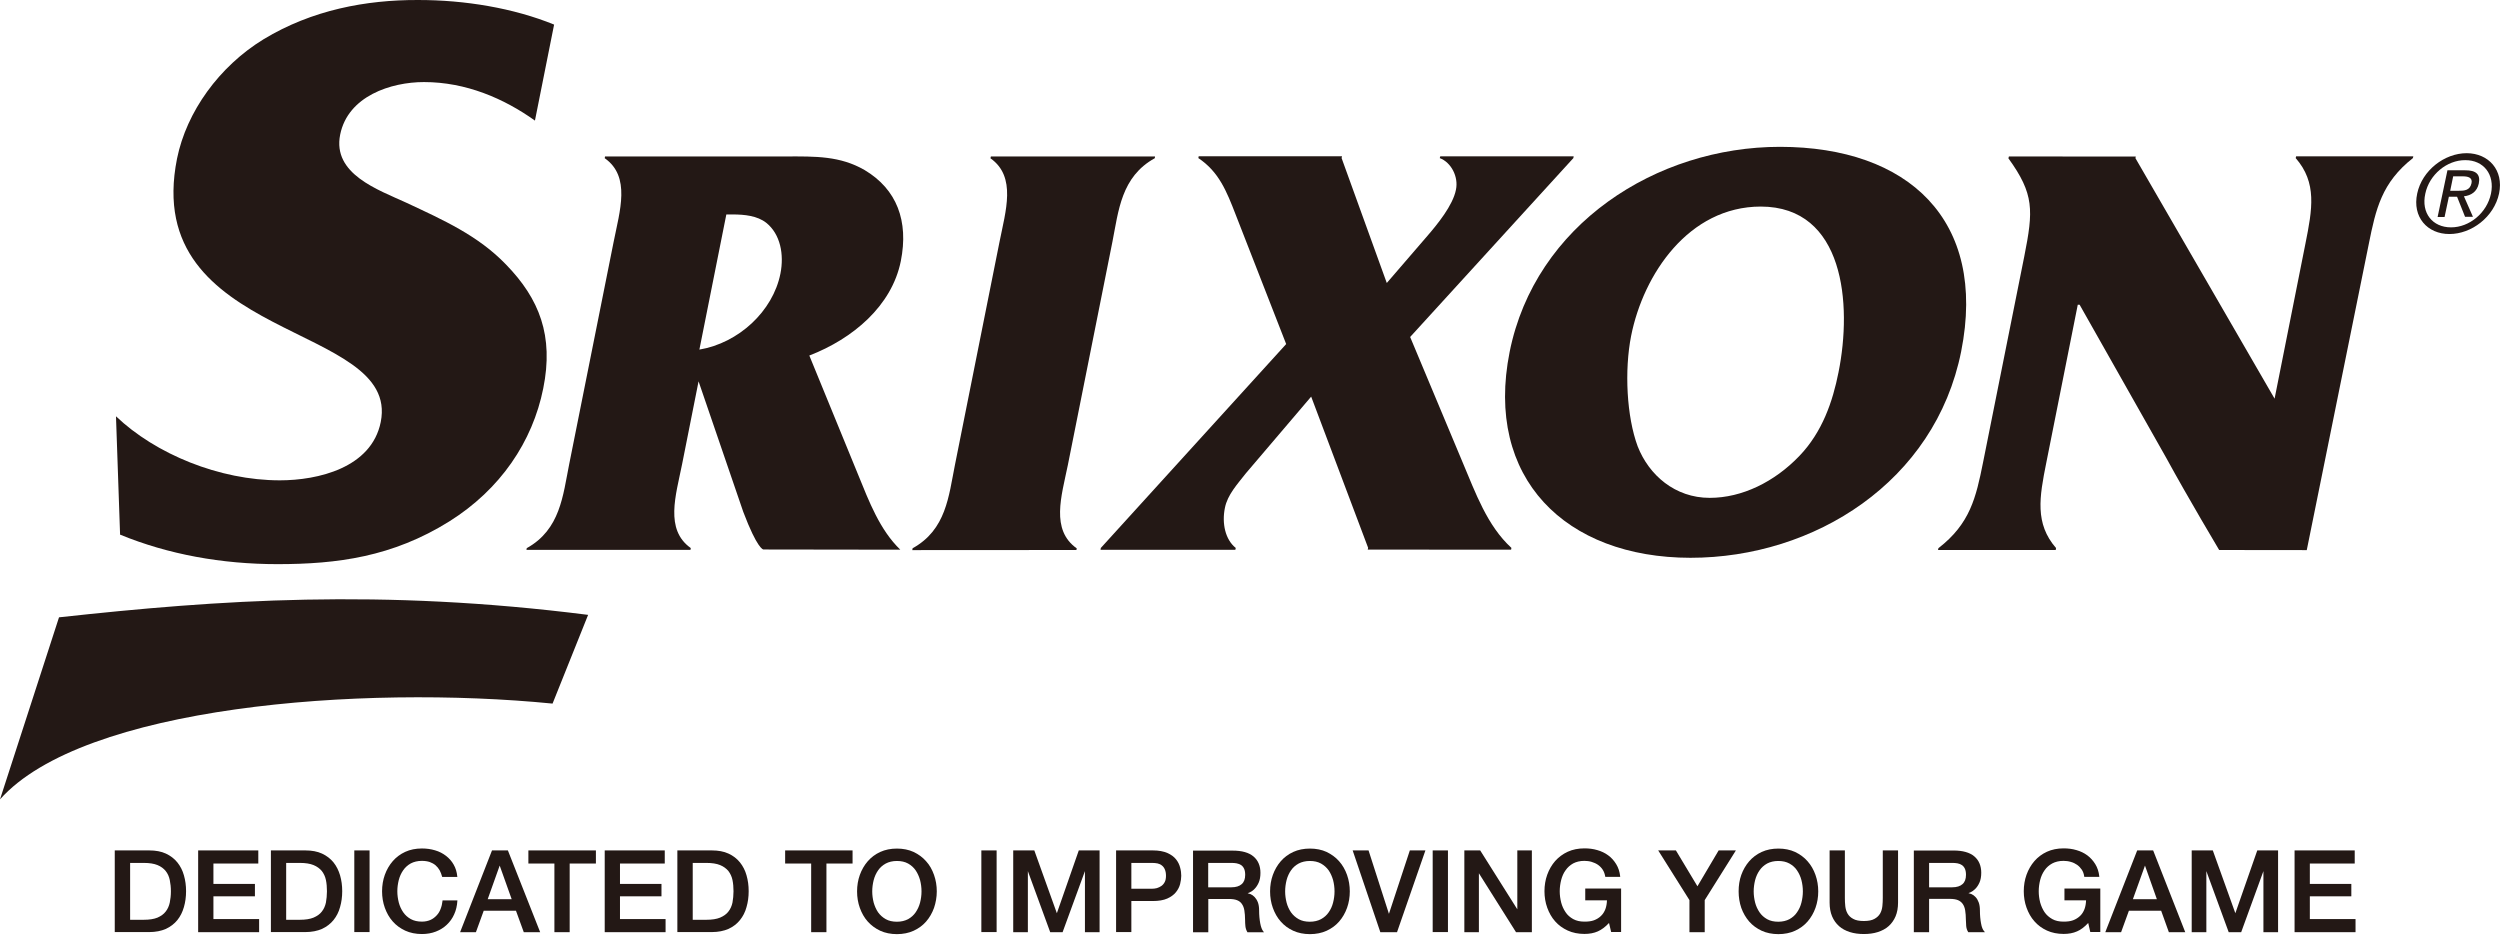 <?xml version="1.0" encoding="UTF-8"?>
<svg id="_レイヤー_1" data-name="レイヤー_1" xmlns="http://www.w3.org/2000/svg" width="86.078mm" height="32.456mm" xmlns:xlink="http://www.w3.org/1999/xlink" version="1.1" viewBox="0 0 244 92">
  <!-- Generator: Adobe Illustrator 29.3.0, SVG Export Plug-In . SVG Version: 2.1.0 Build 146)  -->
  <g>
    <path d="M68.18,37.22l4.36,12.73c1.37,3.62,1.94,3.68,1.97,3.68l13.36.02c-2-1.93-3.05-4.7-4.12-7.33l-4.76-11.62c4.25-1.64,8.05-4.84,8.93-9.22.78-3.91-.39-7.01-3.53-8.88-2.4-1.39-4.79-1.34-7.72-1.33h-17.62l-.03.17c2.56,1.8,1.47,5.14.87,8.17l-4.34,21.71c-.61,3.04-.86,6.36-4.14,8.18l-.03.17h16.01l.03-.18c-2.55-1.81-1.46-5.13-.85-8.17l1.61-8.1ZM71.49,20.93c1.19,0,2.42.13,3.29.81,1.39,1.11,1.76,3.1,1.39,4.96-.73,3.68-4.09,6.78-7.91,7.42l2.63-13.19s.6,0,.6,0Z" style="fill: #231815;"/>
    <path d="M108.57,23.61c.6-3.03.85-6.36,4.14-8.17l.02-.17h-16.02l-.04.18c2.56,1.81,1.48,5.14.88,8.17l-4.35,21.77c-.61,3.04-.85,6.31-4.13,8.12l-.03.18,16.02-.01.03-.16c-2.56-1.81-1.49-5.09-.87-8.12l4.35-21.79Z" style="fill: #231815;"/>
    <path d="M137.63,32.89l15.93-17.46.03-.17h-13.02l-.05.17c1.1.41,1.85,1.81,1.58,3.09-.3,1.53-1.81,3.38-2.88,4.61l-3.87,4.49-4.41-12.19.04-.18h-13.99l-.03.18c2,1.34,2.75,3.21,3.65,5.54l4.92,12.61-18.09,19.9-.03.18h13.16l.04-.18c-1.02-.81-1.37-2.39-1.06-3.91.25-1.28,1.23-2.33,2.05-3.38l6.37-7.48,5.56,14.76-.04.17,13.99.01.02-.07.01-.11c-2.36-2.16-3.5-5.37-4.76-8.35l-5.12-12.23Z" style="fill: #231815;"/>
    <path d="M147.34,34.35c-2.46,12.32,5.45,20.08,17.65,20.09,12.08,0,23.88-7.42,26.42-20.14,2.56-12.84-5.18-19.96-17.68-19.97-12.08,0-23.9,7.59-26.39,20.02M159.2,32.77c1.2-6.01,5.62-12.6,12.65-12.61,8.15.01,8.93,9.52,7.59,16.17-.57,2.87-1.58,5.84-3.83,8.18-2.41,2.51-5.57,4.08-8.74,4.08-3.39,0-5.93-2.22-7.03-5.02-1.08-2.91-1.31-7.41-.64-10.8" style="fill: #231815;"/>
    <path d="M231.2,23.78c.68-3.39,1.26-5.96,4.3-8.35l.04-.17h-11.44l-.04.17c2.09,2.4,1.63,4.96.95,8.35l-3.01,15.13-13.58-23.47.03-.16-12.38-.01-.05.18c2.53,3.5,2.44,5.08,1.55,9.57l-4.03,20.14c-.68,3.38-1.25,5.95-4.35,8.34l-.04.18h11.49l.03-.19c-2.08-2.39-1.63-4.96-.95-8.34l3.07-15.41h.18l8.45,14.94c2.14,3.92,5.17,9,5.17,9l8.55.01,6.06-29.91Z" style="fill: #231815;"/>
    <path d="M11.72,52.18c4.7,1.93,9.93,2.88,15.36,2.88,5.83,0,11.23-.71,16.77-4.17,4.98-3.12,8.13-7.78,9.17-12.98,1.04-5.13-.37-8.74-3.64-12.1-2.72-2.82-6.1-4.33-9.71-6.02-2.79-1.28-7.24-2.81-6.47-6.65.76-3.77,4.97-5.13,8.18-5.13,4.1,0,7.8,1.6,10.83,3.76l1.87-9.37C50.13.79,45.37-.01,40.76,0c-5-.01-10.29.95-15.05,3.84-4.32,2.65-7.5,7.06-8.43,11.63-3.6,17.95,21.84,15.95,19.88,25.72-.9,4.49-6.16,5.69-9.85,5.69-5.9,0-12.13-2.57-15.99-6.25l.4,11.55Z" style="fill: #231815;"/>
    <path d="M57.4,60.01l-3.47,8.66c-18.7-1.85-45.84.24-53.93,9.35l5.76-17.77c15.65-1.71,31.38-2.81,51.64-.24" style="fill: #231815;"/>
    <path d="M235.92,18.88c.48-2.25,2.66-3.93,4.83-3.93,2.15.01,3.63,1.67,3.16,3.93-.49,2.3-2.69,3.96-4.84,3.96-2.16.01-3.65-1.66-3.15-3.96M239.22,22.19c1.79,0,3.5-1.4,3.9-3.29.39-1.87-.72-3.28-2.51-3.27-1.79-.01-3.51,1.41-3.9,3.27-.42,1.89.7,3.29,2.51,3.29M238.59,21.18h-.68l.96-4.56h1.72c1.08-.01,1.52.4,1.34,1.29-.17.81-.76,1.17-1.45,1.25l.88,2h-.77l-.78-1.96h-.8l-.42,1.98ZM239.96,18.62c.58,0,1.11-.04,1.26-.74.12-.56-.36-.67-.85-.67h-.94l-.29,1.41h.82Z" style="fill: #231815;"/>
  </g>
  <g>
    <path d="M17.31,84.17c-.29-.36-.67-.65-1.12-.86-.45-.21-1-.31-1.62-.31h-3.37v7.97h3.37c.62,0,1.16-.11,1.62-.31.45-.21.83-.5,1.12-.86s.5-.78.64-1.27c.14-.48.21-1,.21-1.55s-.07-1.07-.21-1.55c-.13-.47-.35-.9-.64-1.26M12.7,84.22h1.34c.54,0,.99.07,1.33.21s.61.34.8.58c.2.25.33.54.4.88s.11.71.11,1.1-.04.76-.11,1.1c-.07.33-.2.63-.4.88-.19.25-.46.44-.8.59-.34.14-.79.21-1.33.21h-1.34v-5.55Z" style="fill: #231815;"/>
    <polygon points="20.83 87.48 24.88 87.48 24.88 86.27 20.83 86.27 20.83 84.28 25.21 84.28 25.21 83 19.34 83 19.34 90.98 25.29 90.98 25.29 89.7 20.83 89.7 20.83 87.48" style="fill: #231815;"/>
    <path d="M32.55,84.17c-.29-.36-.67-.65-1.12-.86-.46-.21-1-.31-1.62-.31h-3.37v7.97h3.37c.62,0,1.16-.11,1.62-.31.45-.21.83-.5,1.12-.86s.51-.78.64-1.27c.14-.48.21-1,.21-1.55s-.07-1.07-.21-1.55c-.14-.47-.35-.9-.64-1.26M27.93,84.22h1.34c.54,0,.99.07,1.33.21s.61.34.81.58c.19.25.33.54.4.88s.1.71.1,1.1-.04.76-.1,1.1c-.07.33-.2.63-.4.88-.19.25-.46.44-.81.59-.34.14-.79.21-1.33.21h-1.34v-5.55Z" style="fill: #231815;"/>
    <rect x="34.58" y="83" width="1.49" height="7.97" style="fill: #231815;"/>
    <path d="M43.19,87.92c-.03.28-.09.55-.19.8-.09.25-.23.46-.4.64-.17.18-.37.33-.6.43s-.51.16-.82.16c-.42,0-.78-.08-1.09-.25-.3-.17-.55-.39-.74-.67-.19-.28-.34-.6-.43-.95-.09-.36-.14-.72-.14-1.09s.05-.74.14-1.1c.09-.35.24-.68.43-.95.19-.28.44-.5.74-.67.3-.16.67-.25,1.09-.25.29,0,.54.04.76.11.22.08.4.18.57.32.16.14.29.3.4.49.1.19.18.4.24.62l.01.03h1.48l-.01-.05c-.04-.43-.16-.82-.35-1.15-.19-.34-.44-.62-.75-.86s-.66-.42-1.07-.54c-.4-.12-.83-.18-1.28-.18-.6,0-1.15.11-1.63.33s-.89.53-1.22.91c-.33.38-.59.83-.77,1.33s-.27,1.04-.27,1.61.09,1.11.27,1.61.43.95.77,1.33c.33.38.75.68,1.22.9.48.22,1.03.33,1.63.33.49,0,.95-.08,1.36-.24.41-.16.77-.38,1.07-.67.3-.28.55-.63.72-1.02.18-.39.28-.83.31-1.31v-.04h-1.45v.04Z" style="fill: #231815;"/>
    <path d="M48.02,83l-3.09,7.92-.02.06h1.54l.76-2.09h3.15l.75,2.06.01.03h1.6l-3.15-7.98h-1.55ZM49.94,87.76h-2.34l1.17-3.28,1.17,3.28Z" style="fill: #231815;"/>
    <polygon points="51.57 84.28 54.11 84.28 54.11 90.98 55.6 90.98 55.6 84.28 58.16 84.28 58.16 83 51.57 83 51.57 84.28" style="fill: #231815;"/>
    <polygon points="60.51 87.48 64.56 87.48 64.56 86.27 60.51 86.27 60.51 84.28 64.88 84.28 64.88 83 59.02 83 59.02 90.98 64.96 90.98 64.96 89.7 60.51 89.7 60.51 87.48" style="fill: #231815;"/>
    <path d="M72.22,84.17c-.29-.36-.66-.65-1.12-.86-.45-.21-1-.31-1.62-.31h-3.37v7.97h3.37c.62,0,1.16-.11,1.62-.31.46-.21.83-.5,1.12-.86s.51-.78.64-1.27c.14-.48.21-1,.21-1.55s-.07-1.07-.21-1.55c-.13-.47-.35-.9-.64-1.26M67.61,84.22h1.34c.54,0,.99.07,1.33.21.34.14.61.34.81.58.19.25.33.54.4.88s.1.71.1,1.1-.04.76-.1,1.1c-.07.33-.2.63-.4.88-.19.25-.46.44-.81.59-.34.14-.79.21-1.33.21h-1.34v-5.55Z" style="fill: #231815;"/>
    <polygon points="76.63 84.28 79.17 84.28 79.17 90.98 80.66 90.98 80.66 84.28 83.21 84.28 83.21 83 76.63 83 76.63 84.28" style="fill: #231815;"/>
    <path d="M90.39,84.06c-.33-.38-.74-.68-1.22-.91-.48-.22-1.03-.33-1.63-.33s-1.15.11-1.63.33c-.48.22-.89.53-1.22.91-.33.38-.59.83-.77,1.33s-.27,1.04-.27,1.61.09,1.11.27,1.61.43.95.77,1.33c.34.38.75.68,1.22.9.48.22,1.03.33,1.63.33s1.15-.11,1.63-.33c.48-.22.89-.52,1.22-.9.33-.38.59-.83.77-1.33.17-.5.27-1.05.27-1.61s-.09-1.1-.27-1.61c-.18-.51-.43-.96-.77-1.33M88.63,89.71c-.31.16-.67.25-1.09.25s-.79-.08-1.09-.25c-.3-.17-.55-.39-.75-.67-.19-.28-.33-.6-.43-.95-.09-.36-.14-.72-.14-1.09s.05-.74.14-1.1c.09-.35.24-.68.43-.95.19-.28.44-.5.75-.67.3-.16.67-.25,1.09-.25s.78.08,1.09.25c.3.17.55.39.74.67.19.28.33.6.43.95.09.35.14.72.14,1.1,0,.37-.05.74-.14,1.09s-.24.67-.43.95c-.19.28-.44.5-.74.67" style="fill: #231815;"/>
    <rect x="95.78" y="83" width="1.49" height="7.97" style="fill: #231815;"/>
    <polygon points="103.15 89.13 100.96 83.03 100.95 83 98.89 83 98.89 90.98 100.32 90.98 100.32 85.02 102.5 90.98 103.71 90.98 105.89 85.02 105.89 90.98 107.32 90.98 107.32 83 105.29 83 103.15 89.13" style="fill: #231815;"/>
    <path d="M114.78,83.87c-.2-.25-.48-.46-.85-.62-.36-.16-.84-.25-1.41-.25h-3.59v7.97h1.49v-3.03h2.09c.57,0,1.05-.08,1.41-.24.36-.16.65-.37.85-.62s.34-.52.41-.8c.07-.29.11-.56.11-.8s-.03-.52-.11-.81c-.07-.28-.2-.55-.4-.8M110.42,84.22h2.04c.18,0,.36.02.52.05.16.04.3.1.42.2.12.09.22.22.29.39.07.16.11.37.11.62,0,.24-.04.45-.12.6-.08.16-.19.29-.33.39-.13.09-.28.16-.44.21-.16.04-.32.06-.47.06h-2.02s0-2.52,0-2.52Z" style="fill: #231815;"/>
    <path d="M123,90.12c-.07-.38-.11-.8-.11-1.26,0-.31-.04-.58-.12-.79s-.19-.38-.31-.51c-.12-.13-.26-.23-.4-.29-.1-.04-.2-.07-.29-.09.06-.03.13-.06.22-.09.15-.07.31-.18.46-.34.15-.15.29-.36.4-.61s.17-.57.17-.95c0-.68-.23-1.22-.68-1.6s-1.13-.57-2.02-.57h-3.88v7.97h1.49v-3.25h2.03c.32,0,.58.04.78.12s.36.2.47.37c.12.17.2.38.24.63.04.26.07.57.07.93,0,.19.01.4.03.6.02.21.09.41.19.58l.01.02h1.62l-.06-.07c-.14-.17-.24-.43-.31-.8M117.94,84.22h2.24c.18,0,.35.01.51.04s.31.09.44.17c.12.08.22.2.29.35s.11.35.11.6c0,.41-.11.71-.34.91-.22.2-.56.31-1,.31h-2.27v-2.38h.02Z" style="fill: #231815;"/>
    <path d="M130.7,84.06c-.33-.38-.75-.68-1.22-.91-.48-.22-1.03-.33-1.63-.33s-1.15.11-1.63.33c-.48.22-.89.53-1.22.91-.33.38-.59.83-.77,1.33s-.27,1.04-.27,1.61.09,1.11.27,1.61.43.95.77,1.33c.33.38.74.68,1.22.9s1.03.33,1.63.33,1.15-.11,1.63-.33.89-.52,1.22-.9c.33-.38.59-.83.77-1.33.18-.5.27-1.05.27-1.61s-.09-1.1-.27-1.61-.44-.96-.77-1.33M128.93,89.71c-.3.16-.67.25-1.09.25s-.79-.08-1.09-.25c-.3-.17-.55-.39-.75-.67-.19-.28-.34-.6-.43-.95-.09-.36-.14-.72-.14-1.09s.05-.74.14-1.1c.09-.35.24-.68.43-.95.19-.28.44-.5.75-.67.3-.16.67-.25,1.09-.25s.78.08,1.09.25c.3.17.55.39.75.67.19.28.33.6.43.95.09.35.14.72.14,1.1,0,.37-.05.74-.14,1.09-.09.36-.24.68-.43.95-.19.28-.44.5-.75.67" style="fill: #231815;"/>
    <polygon points="135.56 89.19 133.58 83.03 133.57 83 132.02 83 134.71 90.95 134.72 90.98 136.35 90.98 139.1 83.06 139.12 83 137.6 83 135.56 89.19" style="fill: #231815;"/>
    <rect x="139.83" y="83" width="1.49" height="7.97" style="fill: #231815;"/>
    <polygon points="148.09 88.75 144.48 83.02 144.46 83 142.92 83 142.92 90.98 144.34 90.98 144.34 85.23 147.95 90.96 147.96 90.98 149.51 90.98 149.51 83 148.09 83 148.09 88.75" style="fill: #231815;"/>
    <path d="M154.7,87.87h2.14c-.01.31-.06.6-.15.85-.1.26-.24.49-.43.67-.18.18-.42.33-.69.43-.25.09-.55.13-.87.13h-.07c-.42,0-.78-.08-1.09-.25-.3-.17-.56-.39-.74-.67-.19-.28-.34-.6-.43-.95-.09-.36-.14-.72-.14-1.09s.05-.74.14-1.1c.09-.35.23-.68.43-.95.19-.28.44-.5.74-.67.3-.16.67-.25,1.09-.25.25,0,.49.03.72.1s.43.16.62.29c.18.13.34.29.46.48.12.19.2.41.24.66l.01.03h1.45v-.05c-.05-.45-.18-.85-.39-1.19-.21-.34-.46-.63-.78-.86-.31-.23-.67-.4-1.06-.51-.4-.12-.82-.17-1.26-.17-.6,0-1.15.11-1.63.33-.48.22-.89.53-1.23.91-.33.38-.59.83-.77,1.33-.18.5-.27,1.04-.27,1.61s.09,1.11.27,1.61c.18.5.43.95.77,1.33.33.38.75.68,1.23.9s1.03.33,1.63.33c.49,0,.93-.08,1.31-.25.36-.16.73-.43,1.09-.82l.2.85.01.03h.97v-4.24h-3.5v1.15h-.02Z" style="fill: #231815;"/>
    <polygon points="165.67 86.5 163.58 83.02 163.57 83 161.84 83 164.89 87.85 164.89 90.98 166.38 90.98 166.38 87.85 169.38 83.07 169.42 83 167.74 83 165.67 86.5" style="fill: #231815;"/>
    <path d="M176.42,84.06c-.33-.38-.74-.68-1.22-.91-.48-.22-1.03-.33-1.63-.33s-1.15.11-1.63.33c-.48.22-.89.53-1.22.91-.33.38-.59.83-.77,1.33-.18.5-.26,1.04-.26,1.61s.09,1.11.26,1.61c.18.5.44.95.77,1.33.33.38.75.68,1.22.9.48.22,1.03.33,1.63.33s1.15-.11,1.63-.33c.48-.22.89-.52,1.22-.9.33-.38.59-.83.77-1.33.18-.5.27-1.05.27-1.61s-.09-1.1-.27-1.61-.44-.96-.77-1.33M174.65,89.71c-.3.16-.67.25-1.09.25s-.79-.08-1.09-.25-.55-.39-.74-.67-.34-.6-.43-.95c-.09-.36-.14-.72-.14-1.09s.05-.74.14-1.1c.09-.35.24-.68.43-.95.19-.28.44-.5.74-.67.3-.16.67-.25,1.09-.25s.78.08,1.09.25c.3.17.56.39.74.67.19.28.34.6.43.95s.14.72.14,1.1c0,.37-.05.74-.14,1.09-.09.36-.24.68-.43.95-.18.28-.44.5-.74.67" style="fill: #231815;"/>
    <path d="M183.76,87.64c0,.26-.01.53-.04.8-.03.27-.1.51-.22.72s-.31.39-.55.52c-.24.14-.59.21-1.04.21s-.8-.07-1.04-.21c-.25-.13-.43-.31-.55-.52-.12-.21-.19-.45-.22-.72-.03-.27-.04-.54-.04-.8v-4.64h-1.49v5.09c0,.51.08.96.24,1.34s.39.7.68.96.65.45,1.06.58c.41.13.86.19,1.36.19s.96-.06,1.36-.19c.41-.13.77-.32,1.06-.58s.52-.58.68-.96c.16-.38.24-.83.24-1.34v-5.09h-1.49v4.64Z" style="fill: #231815;"/>
    <path d="M193.35,90.12c-.07-.37-.11-.8-.11-1.26,0-.31-.04-.58-.12-.79s-.18-.39-.31-.52c-.12-.13-.26-.23-.4-.29-.1-.04-.2-.07-.29-.09.06-.03.13-.06.22-.09.15-.07.3-.18.46-.34.15-.15.29-.36.4-.61s.17-.57.17-.95c0-.68-.23-1.22-.68-1.6s-1.13-.57-2.02-.57h-3.88v7.97h1.49v-3.25h2.03c.32,0,.58.04.78.12.19.08.35.2.47.37.12.17.2.38.24.63.04.26.07.57.07.93,0,.19.01.39.03.6s.08.41.19.58l.01.02h1.63l-.06-.07c-.15-.16-.26-.42-.32-.79M188.29,84.22h2.24c.18,0,.35.01.52.04.16.03.31.09.43.17s.22.2.29.35c.07.15.11.35.11.6,0,.41-.11.71-.34.91-.22.2-.56.31-1,.31h-2.26v-2.38h.01Z" style="fill: #231815;"/>
    <path d="M201.46,87.87h2.14c-.01.31-.06.6-.15.85-.1.26-.24.49-.43.67-.19.18-.42.33-.69.43-.25.09-.55.13-.87.13h-.07c-.42,0-.79-.08-1.09-.25s-.56-.39-.75-.67-.33-.6-.43-.95c-.09-.35-.14-.72-.14-1.09s.05-.74.14-1.1.24-.68.43-.95c.19-.28.44-.5.75-.67.3-.16.67-.25,1.09-.25.25,0,.49.03.72.1.23.06.43.16.62.29.18.13.33.29.46.48.12.19.2.41.23.66l.01.03h1.46v-.05c-.05-.45-.18-.85-.39-1.19s-.47-.63-.78-.86-.67-.4-1.06-.51c-.4-.12-.82-.17-1.25-.17-.6,0-1.15.11-1.63.33-.48.22-.89.53-1.22.91-.33.38-.59.83-.77,1.33-.18.5-.27,1.04-.27,1.61s.09,1.11.27,1.61c.18.5.43.95.77,1.33.33.38.74.68,1.22.9s1.03.33,1.63.33c.49,0,.93-.08,1.31-.25.36-.15.73-.43,1.09-.82l.2.88h.98v-4.24h-3.5v1.15h-.03Z" style="fill: #231815;"/>
    <path d="M210.14,83h-1.55l-3.09,7.92-.02.06h1.54l.76-2.09h3.15l.74,2.06.01.03h1.6l-3.12-7.95-.02-.03ZM210.51,87.76h-2.34l1.18-3.28,1.16,3.28Z" style="fill: #231815;"/>
    <polygon points="218.17 89.13 215.97 83 213.91 83 213.91 90.98 215.34 90.98 215.34 85.02 217.51 90.95 217.52 90.98 218.74 90.98 220.91 85.02 220.91 90.98 222.34 90.98 222.34 83 220.31 83 218.17 89.13" style="fill: #231815;"/>
    <polygon points="225.44 89.7 225.44 87.48 229.49 87.48 229.49 86.27 225.44 86.27 225.44 84.28 229.82 84.28 229.82 83 223.95 83 223.95 90.98 229.9 90.98 229.9 89.7 225.44 89.7" style="fill: #231815;"/>
  </g>
</svg>